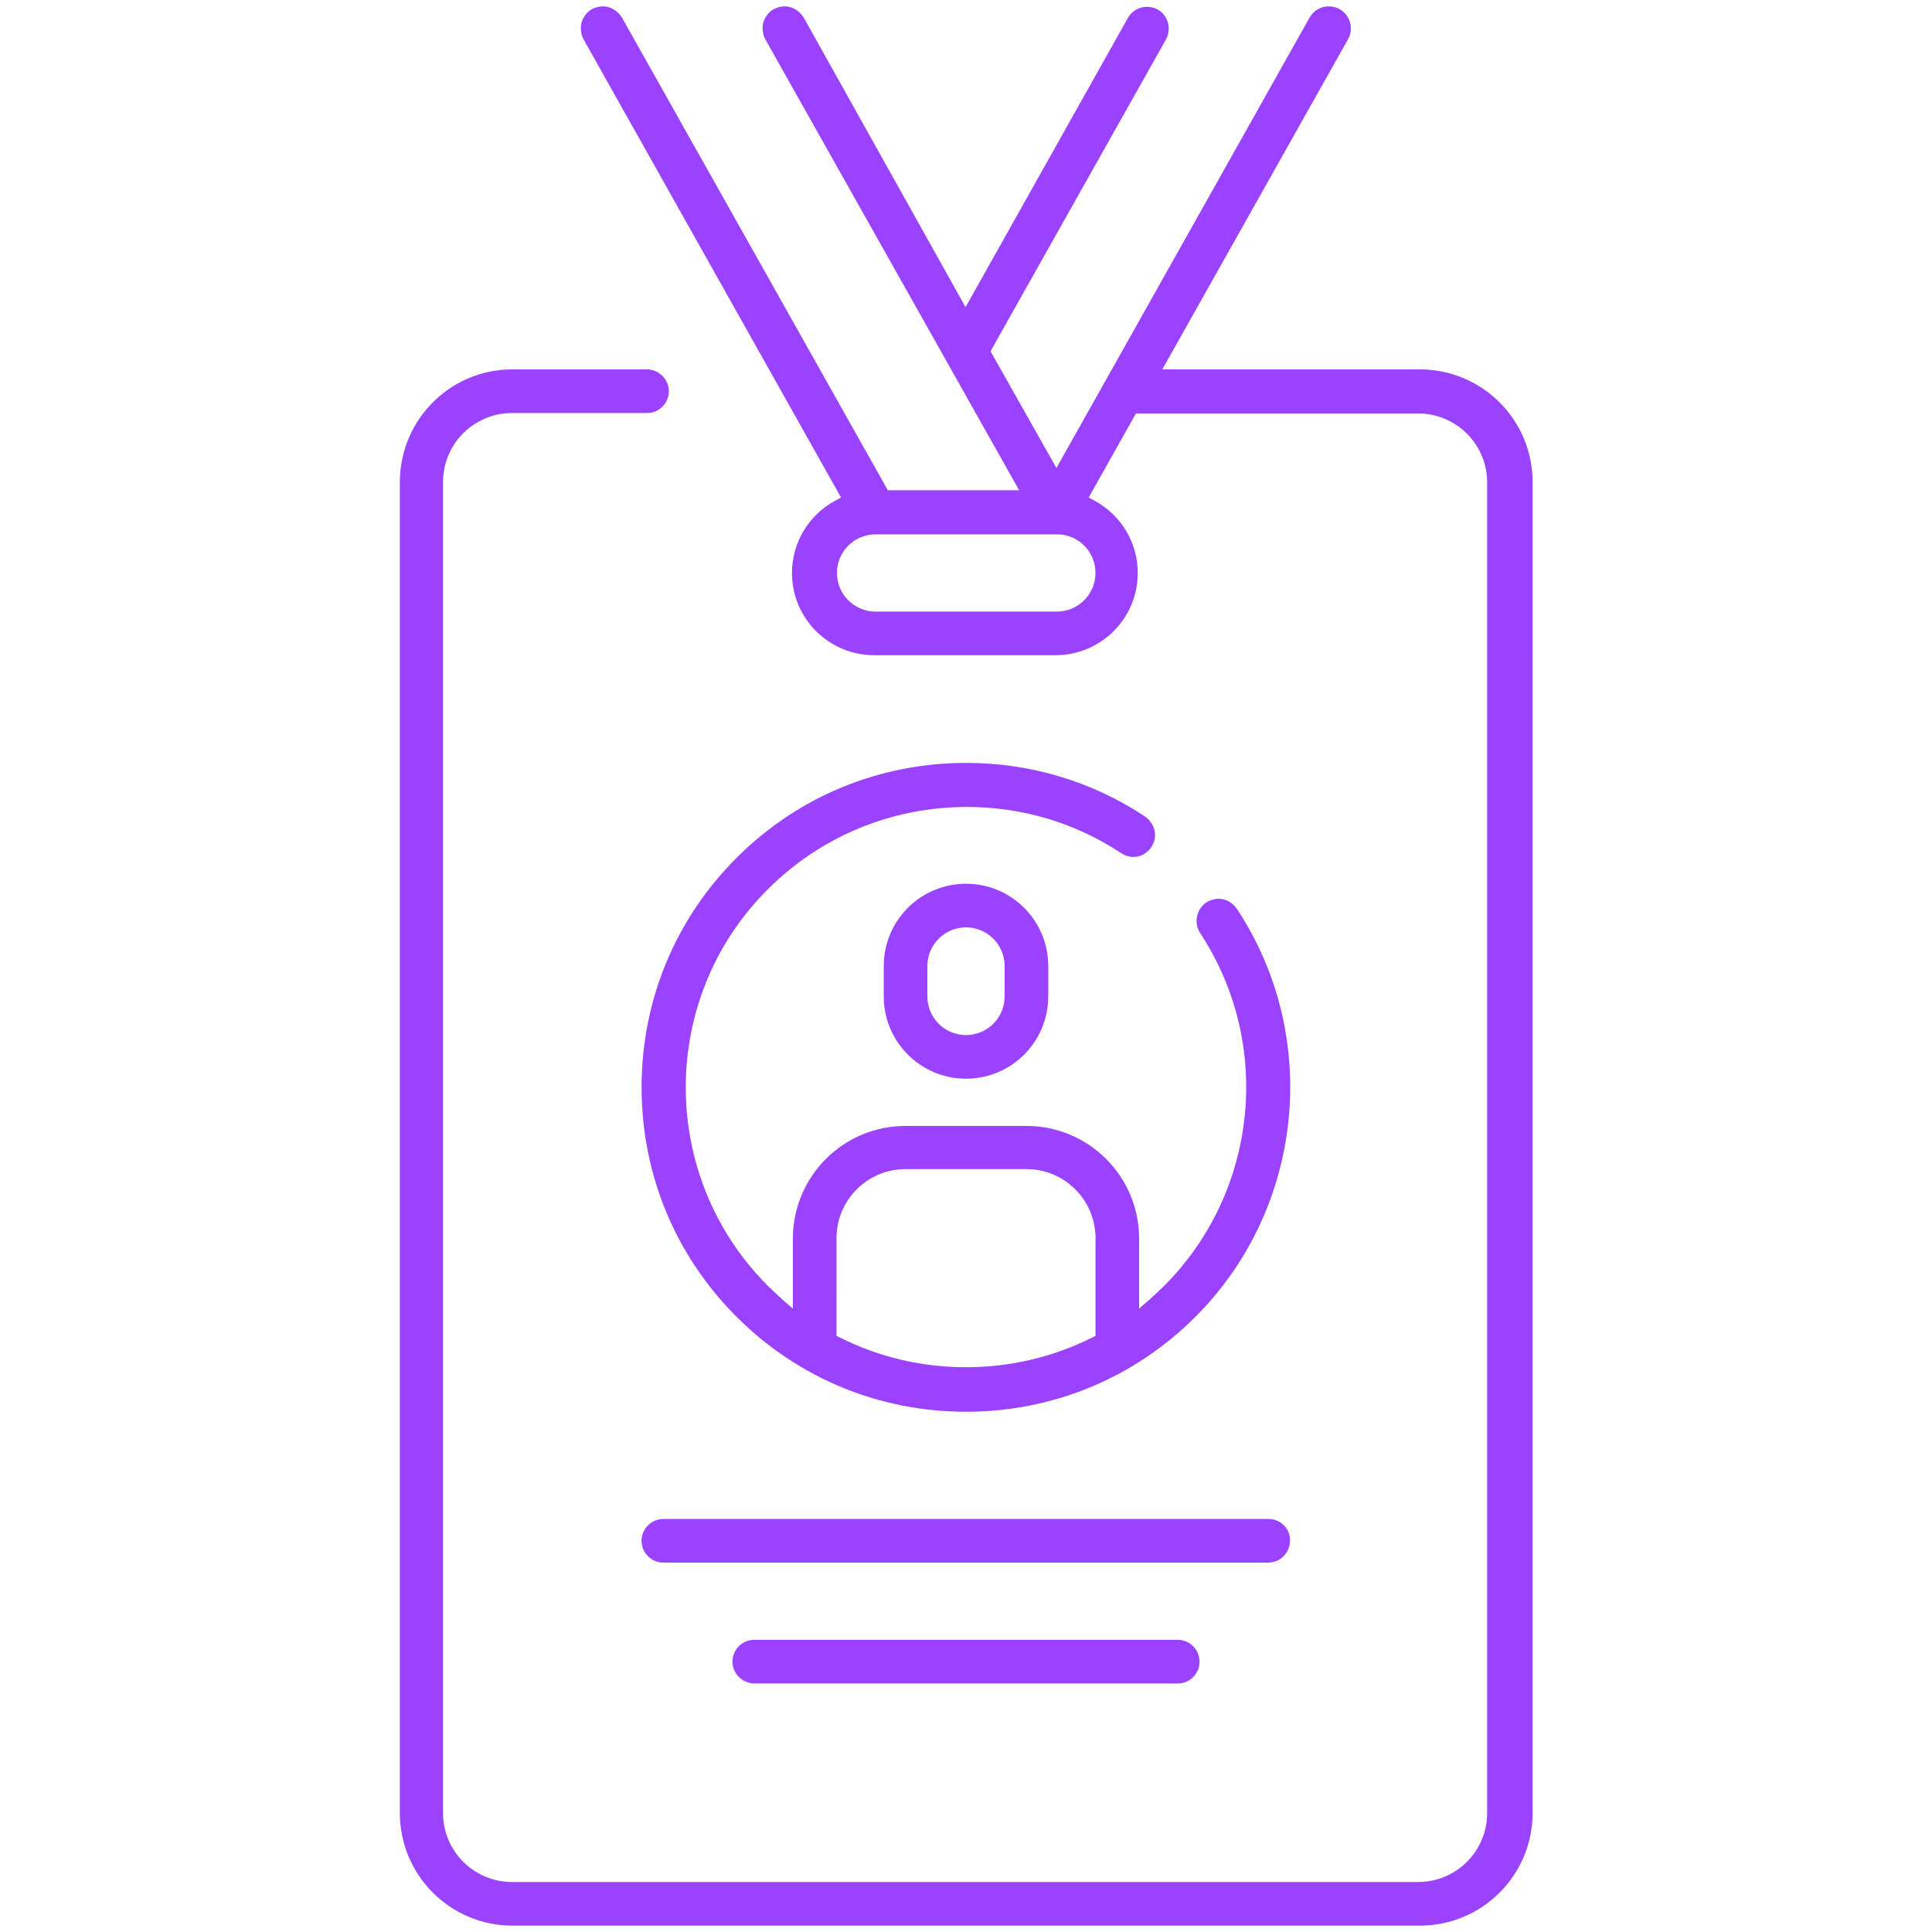 <?xml version="1.0" encoding="utf-8"?>
<!-- Generator: Adobe Illustrator 18.1.1, SVG Export Plug-In . SVG Version: 6.00 Build 0)  -->
<svg version="1.1" id="Capa_1" xmlns="http://www.w3.org/2000/svg" xmlns:xlink="http://www.w3.org/1999/xlink" x="0px" y="0px"
	 viewBox="0 0 425.2 425.2" enable-background="new 0 0 425.2 425.2" xml:space="preserve">
<g>
	<path fill="#9B42FF" d="M88,106.1V399c0,13.7,11.1,24.8,24.8,24.8h199.7c13.7,0,24.8-11.1,24.8-24.8V106.1
		c0-13.7-11.1-24.8-24.8-24.8h-56.7l40.9-72.7c0.6-1.1,0.8-2.4,0.4-3.7c-0.3-1.2-1.2-2.3-2.3-2.9c-0.7-0.4-1.5-0.6-2.4-0.6
		c-1.7,0-3.3,0.9-4.2,2.5l-55.7,99.1l-14.5-25.7l38.6-68.6c1.3-2.3,0.5-5.3-1.8-6.6c-0.7-0.4-1.5-0.6-2.4-0.6
		c-1.7,0-3.3,0.9-4.2,2.5l-35.7,63.6L176.9,3.9c-0.9-1.5-2.5-2.5-4.2-2.5c-0.8,0-1.6,0.2-2.4,0.6c-1.1,0.6-1.9,1.7-2.3,2.9
		c-0.3,1.2-0.2,2.5,0.4,3.7l55.9,99.3h-28.9L136.9,3.9c-0.9-1.5-2.5-2.5-4.2-2.5c-0.8,0-1.6,0.2-2.4,0.6c-1.1,0.6-1.9,1.7-2.3,2.9
		c-0.3,1.2-0.2,2.5,0.4,3.7l56.7,100.9l-1.3,0.7c-5.9,3.2-9.5,9.3-9.5,15.9c0,10,8.1,18.1,18.1,18.1h39.9c10,0,18.1-8.1,18.1-18.1
		c0-6.6-3.6-12.7-9.5-15.9l-1.3-0.7l10.4-18.5h62.1c8.4,0,15.2,6.8,15.2,15.2V399c0,8.4-6.8,15.2-15.2,15.2H112.7
		c-8.4,0-15.2-6.8-15.2-15.2V106.1c0-8.4,6.8-15.2,15.2-15.2h29.7c2.7,0,4.8-2.2,4.8-4.8s-2.2-4.8-4.8-4.8h-29.7
		C99.1,81.3,88,92.4,88,106.1z M241.1,126.1c0,2.3-0.9,4.4-2.5,6c-1.6,1.6-3.7,2.5-6,2.5h-39.9c-4.7,0-8.5-3.8-8.5-8.5
		s3.8-8.5,8.5-8.5l40,0C237.3,117.6,241.1,121.4,241.1,126.1z"/>
	<path fill="#9B42FF" d="M279.2,334.3H146c-2.7,0-4.8,2.2-4.8,4.8c0,2.7,2.2,4.8,4.8,4.8h133.1c2.7,0,4.8-2.2,4.8-4.8
		C284,336.4,281.8,334.3,279.2,334.3z"/>
	<path fill="#9B42FF" d="M259.2,360.9H166c-2.7,0-4.8,2.2-4.8,4.8s2.2,4.8,4.8,4.8h93.2c2.7,0,4.8-2.2,4.8-4.8
		S261.9,360.9,259.2,360.9z"/>
	<path fill="#9B42FF" d="M230.7,212.6c0-10-8.1-18.1-18.1-18.1s-18.1,8.1-18.1,18.1v6.7c0,10,8.1,18.1,18.1,18.1s18.1-8.1,18.1-18.1
		V212.6z M221.1,219.3c0,4.7-3.8,8.5-8.5,8.5s-8.5-3.8-8.5-8.5v-6.7c0-4.7,3.8-8.5,8.5-8.5s8.5,3.8,8.5,8.5V219.3z"/>
	<path fill="#9B42FF" d="M252,179.7c-11.6-7.7-25.2-11.8-39.3-11.8c-19.2,0-37.1,7.4-50.6,20.9c-13.5,13.5-20.9,31.4-20.9,50.5
		c0,19.1,7.4,37,20.9,50.5c13.5,13.5,31.4,20.9,50.5,20.9c19.1,0,37-7.4,50.5-20.9c23.9-23.9,27.7-61.7,9.1-89.8
		c-0.9-1.3-2.4-2.2-4-2.2c-0.9,0-1.9,0.3-2.7,0.8c-2.2,1.5-2.8,4.5-1.4,6.7c16.1,24.4,12.8,57-7.9,77.7c-0.9,0.9-2,1.9-3.2,3l-2.3,2
		v-15.4c0-13.7-11.1-24.8-24.8-24.8h-26.6c-13.7,0-24.8,11.1-24.8,24.8v15.4l-2.3-2c-1.2-1.1-2.3-2.1-3.2-3
		c-24.1-24.1-24.1-63.3,0-87.3c11.6-11.6,27.2-18.1,43.8-18.1c12.2,0,23.9,3.5,34,10.2c0.8,0.5,1.7,0.8,2.6,0.8c1.6,0,3.1-0.8,4-2.2
		c0.7-1.1,1-2.4,0.7-3.6C253.8,181.5,253,180.4,252,179.7z M184.1,272.5c0-8.4,6.8-15.2,15.2-15.2h26.6c8.4,0,15.2,6.8,15.2,15.2
		v21.5l-0.8,0.4c-8.6,4.3-18,6.5-27.7,6.5c-9.7,0-19.1-2.2-27.7-6.5l-0.8-0.4V272.5z"/>
</g>
</svg>
